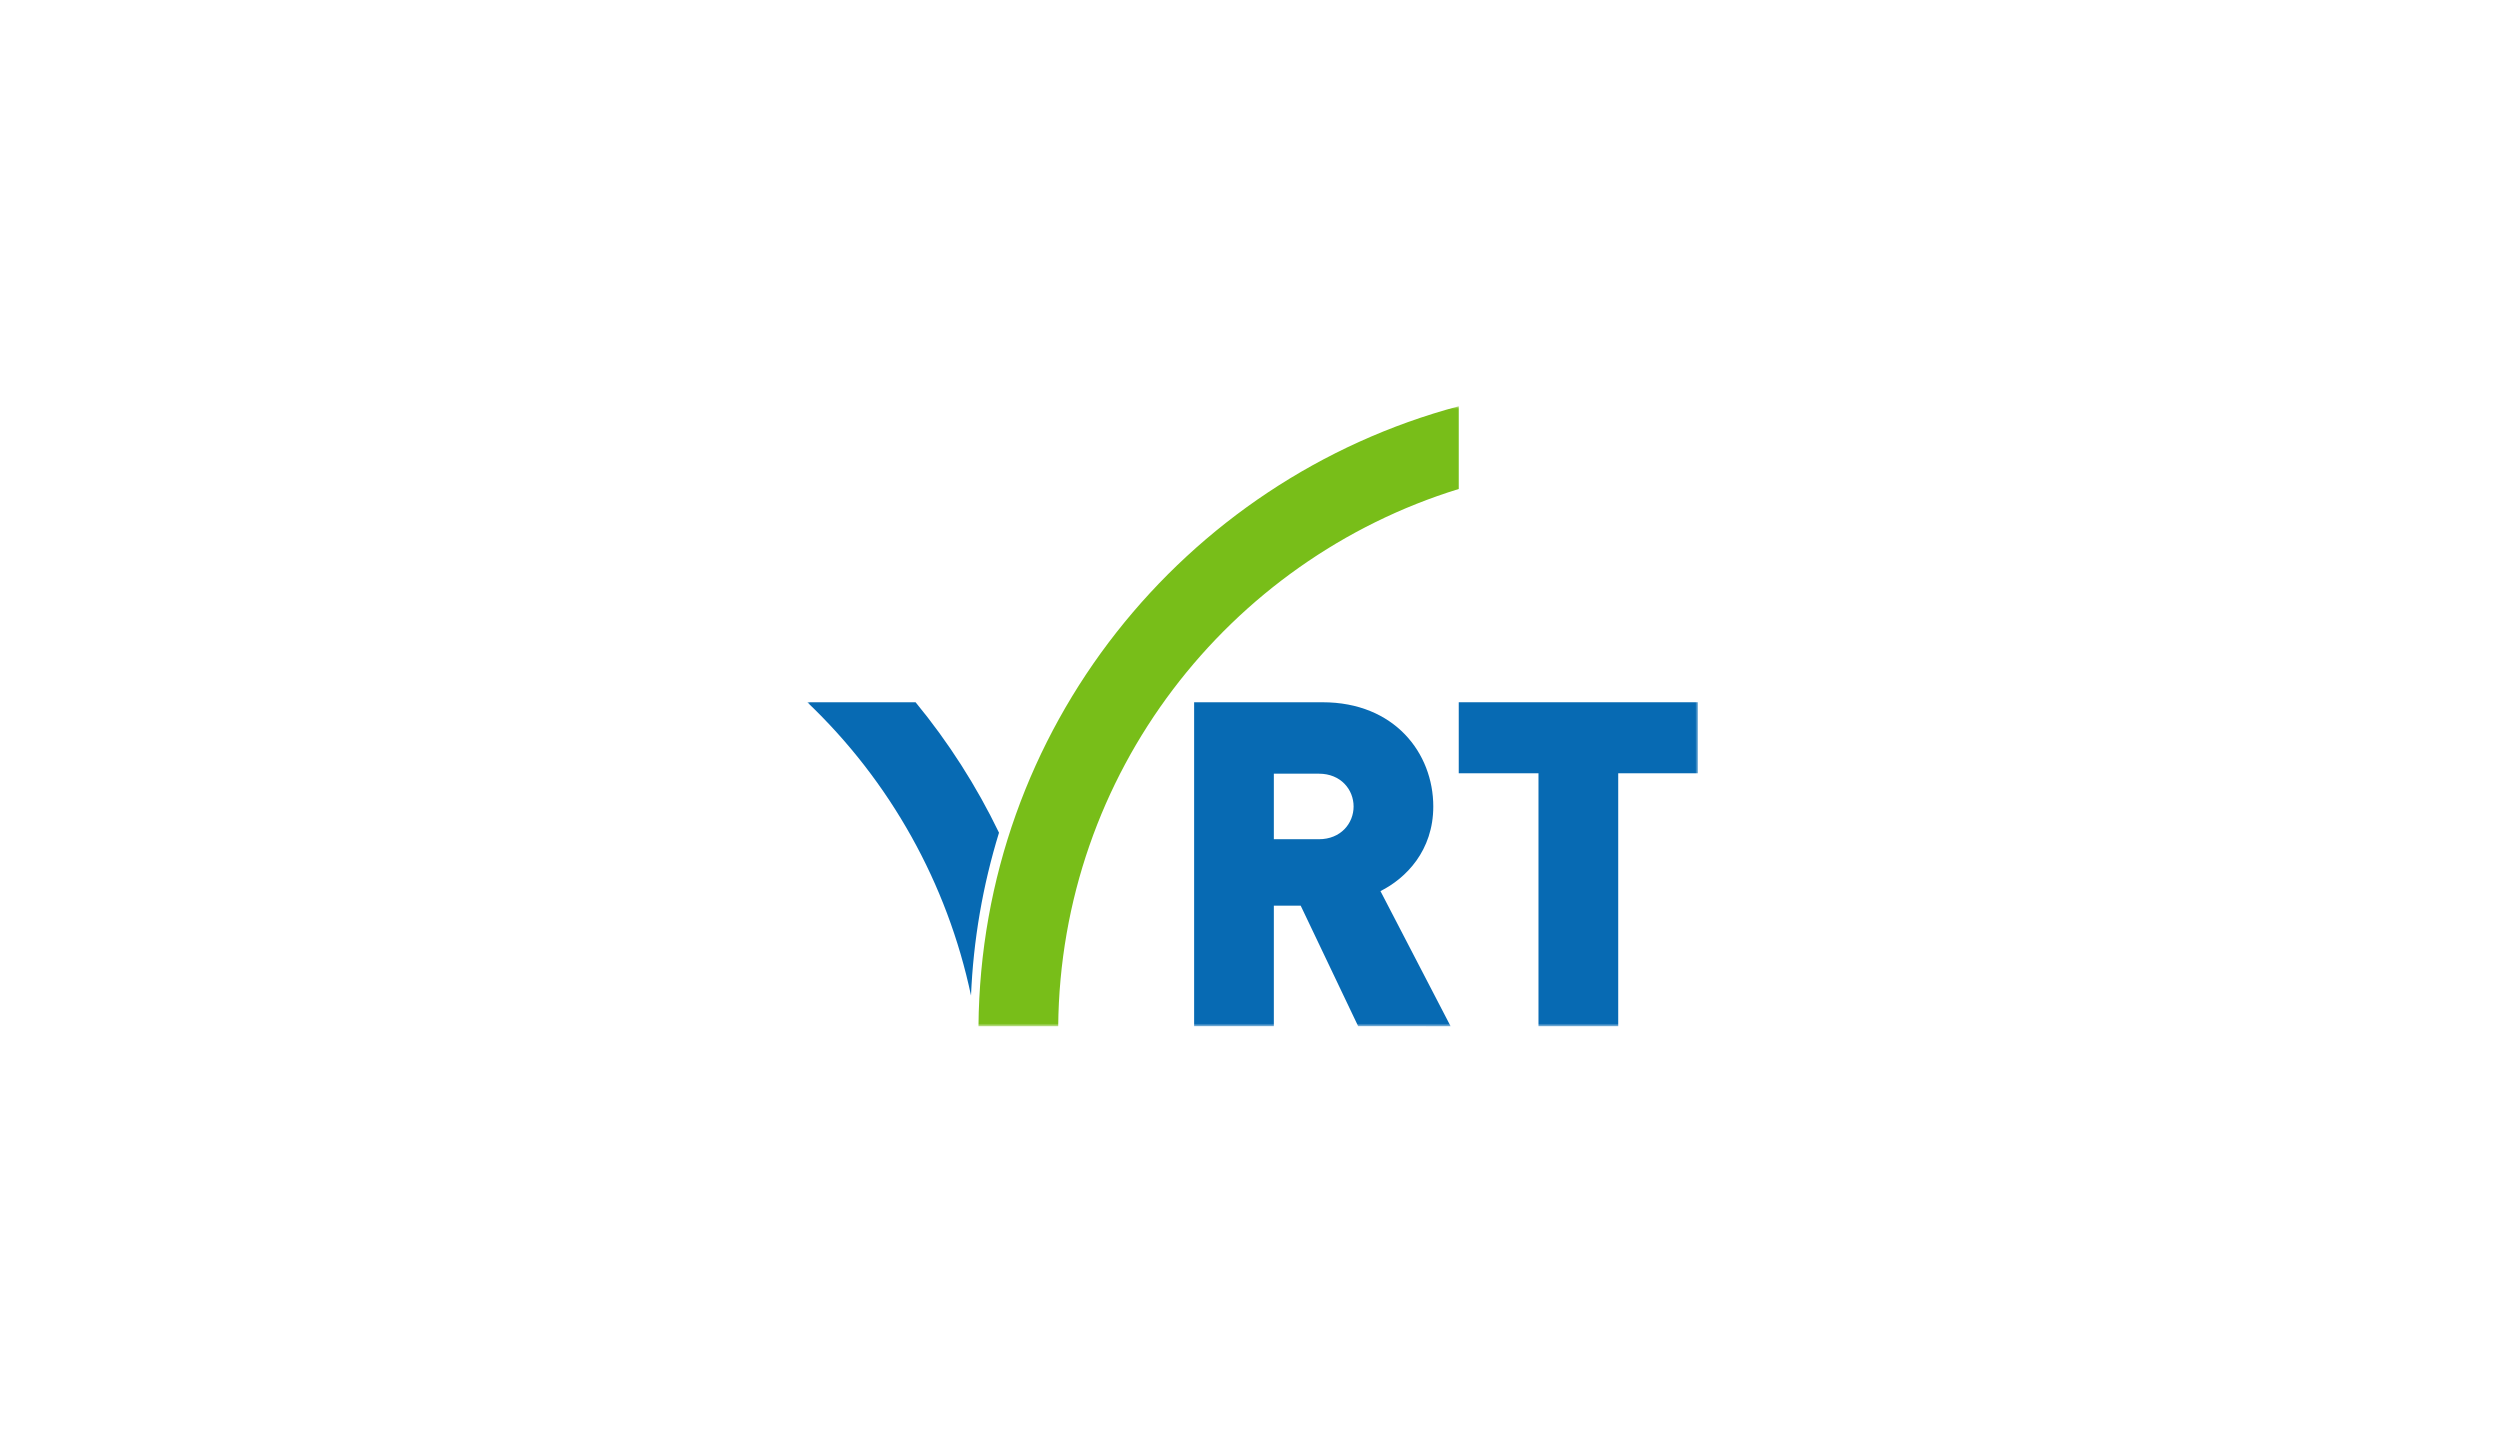 <svg width="480" height="276" viewBox="0 0 480 276" fill="none" xmlns="http://www.w3.org/2000/svg">
<mask id="mask0_3193_609" style="mask-type:luminance" maskUnits="userSpaceOnUse" x="155" y="78" width="171" height="120">
<path d="M326 78H155V197.037H326V78Z" fill="white"/>
</mask>
<g mask="url(#mask0_3193_609)">
<path d="M253.24 148.55H244.578V161.129H253.24C257.44 161.129 259.891 158.074 259.891 154.846C259.891 151.607 257.44 148.549 253.24 148.549M260.768 197.036L249.736 173.891H244.578V197.036H229.272V134.834H253.933C267.761 134.834 275.191 144.623 275.191 154.846C275.191 163.312 269.95 168.641 265.048 171.091L278.516 197.037L260.768 197.036Z" fill="#076AB3"/>
<path d="M280.079 134.833V148.469H295.39V197.038H310.698V148.469H325.999V134.833H280.079Z" fill="#076AB3"/>
<path d="M280.081 77.999C227.299 92.111 188.343 139.983 187.869 197.037H203.175C203.635 148.495 235.848 107.53 280.081 93.884V77.999Z" fill="#78BE19"/>
<path d="M155 134.834C170.927 149.998 181.886 169.631 186.434 191.146C186.878 180.537 188.685 170.029 191.809 159.88C187.487 150.923 182.11 142.515 175.792 134.834H155Z" fill="#076AB3"/>
</g>
</svg>
